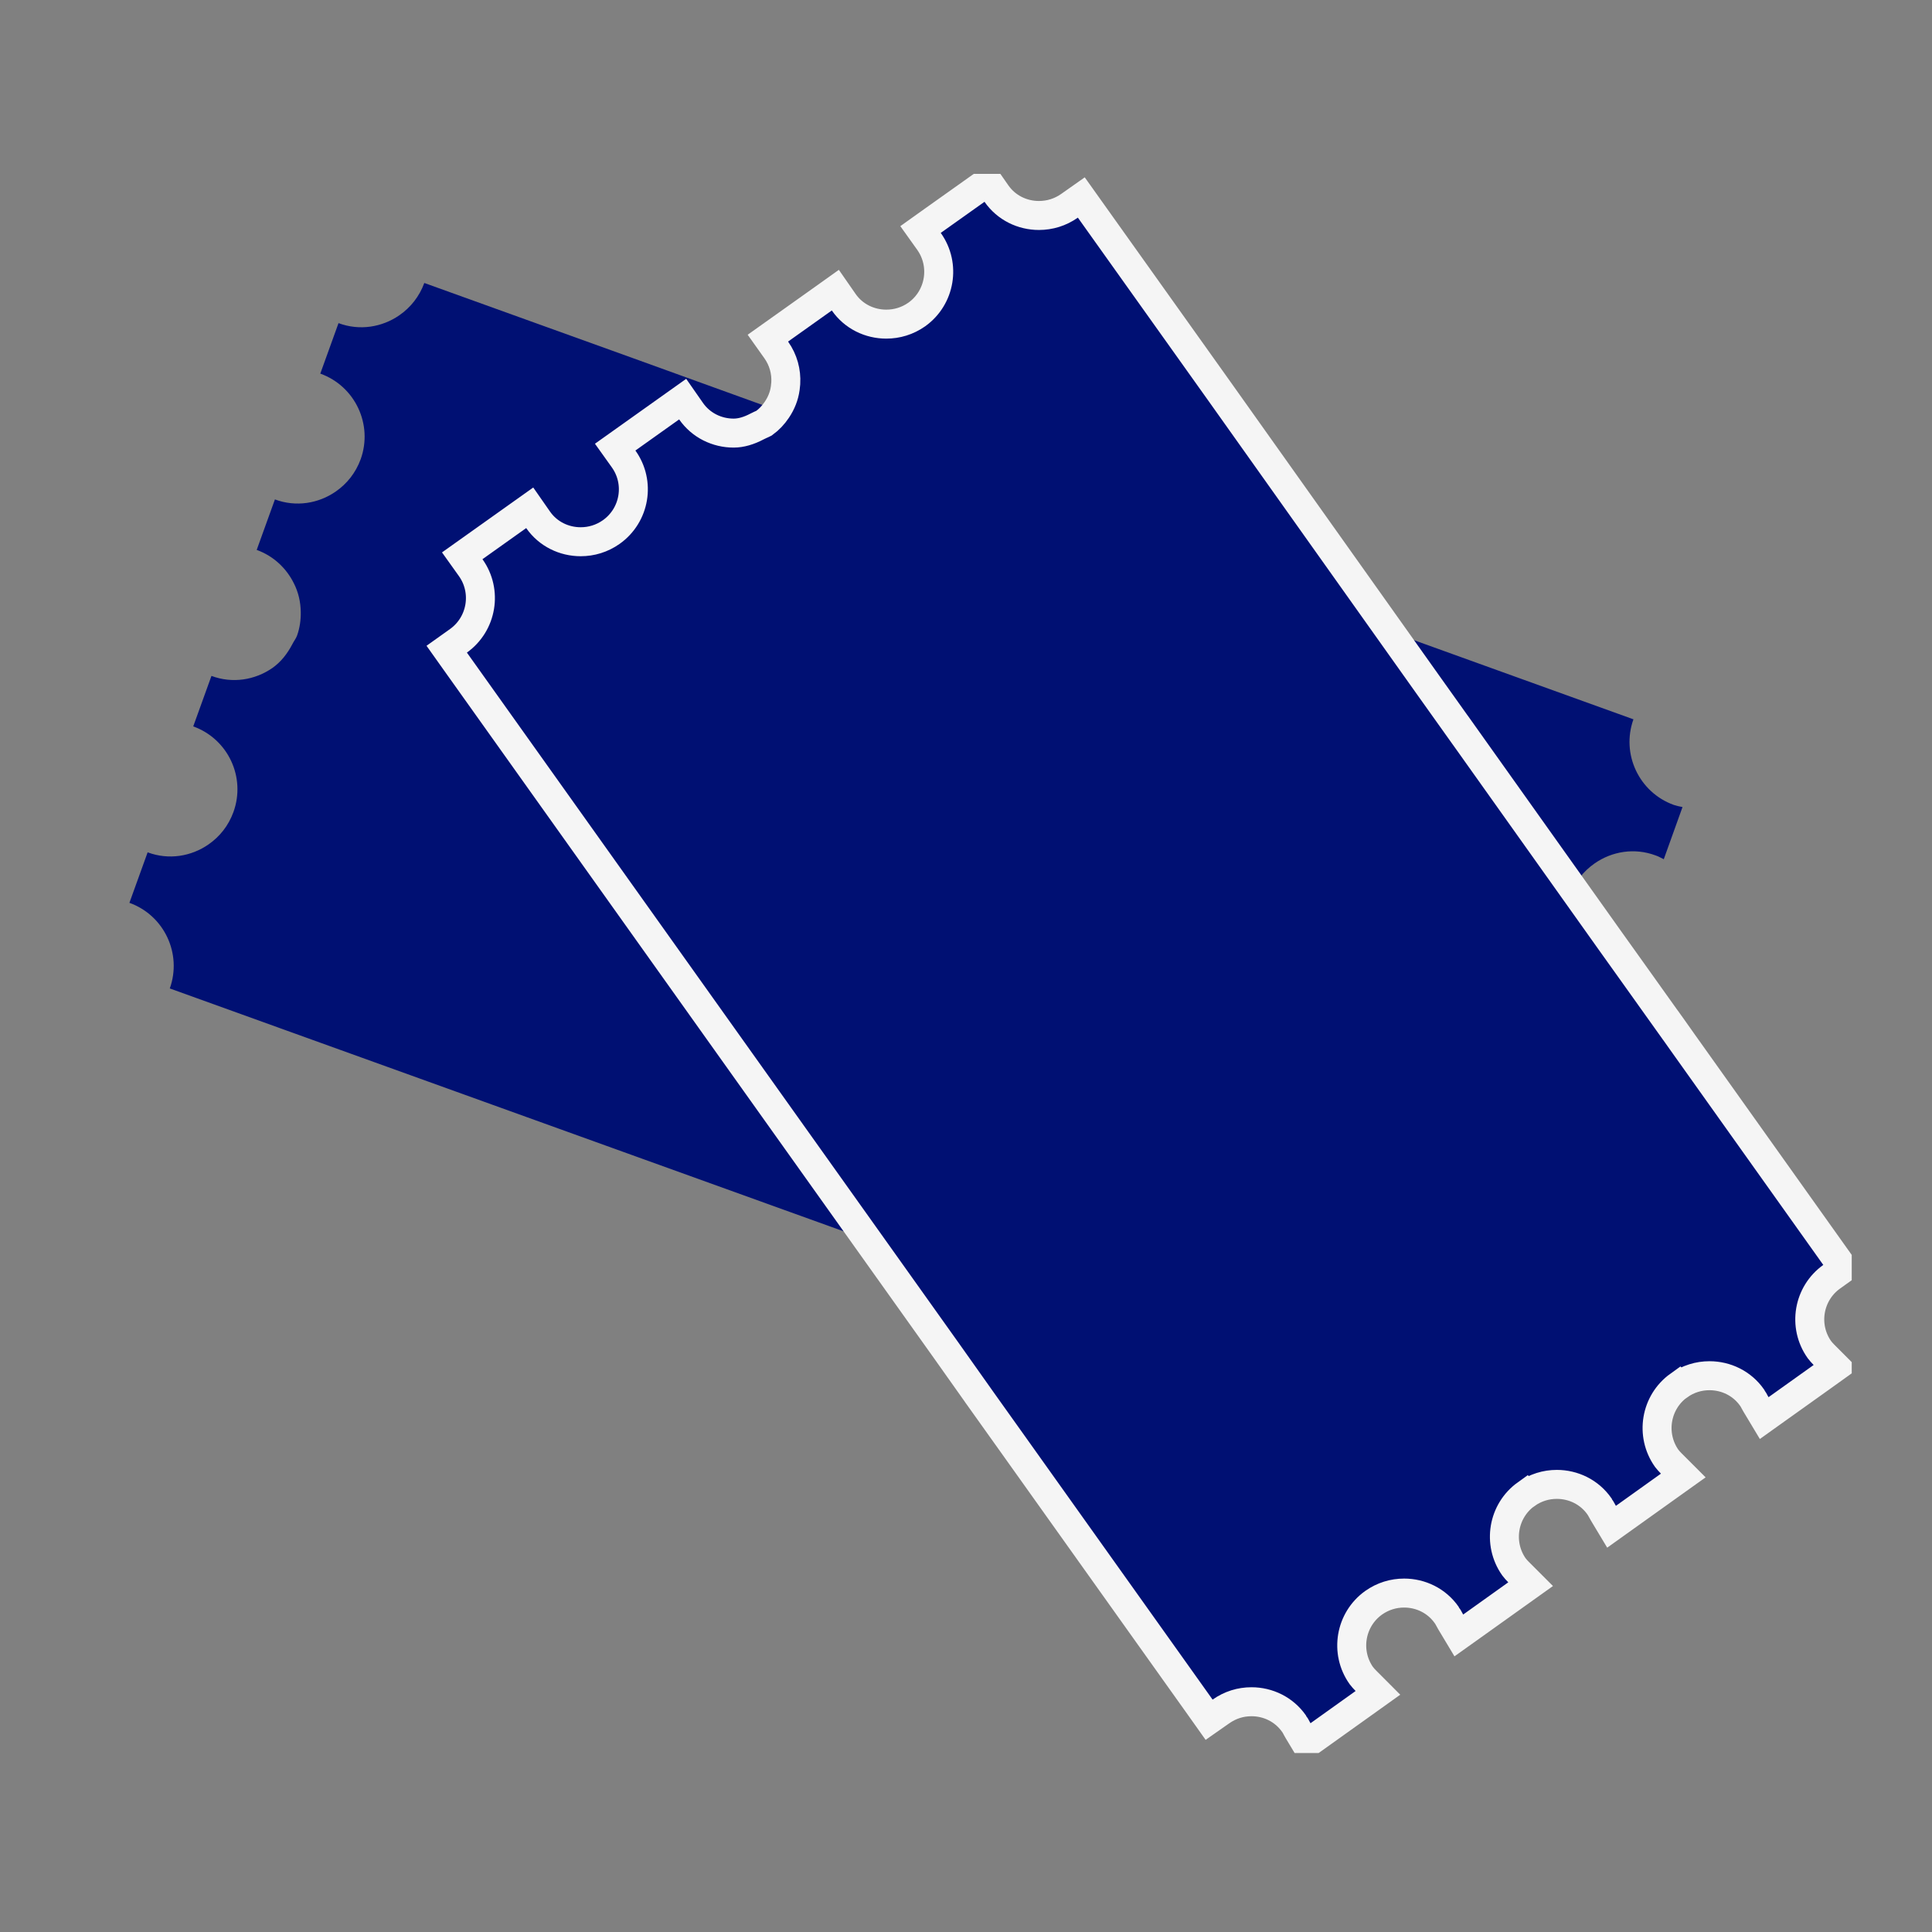 <svg width="60" height="60" viewBox="0 0 60 60" fill="none" xmlns="http://www.w3.org/2000/svg">
<rect x="0" y="0" width="60" height="60" fill="#808080" stroke="none"/>
<g clip-path="url(#clip0_245_35)">
<path d="M19.675 11.129L13.177 8.788C13.023 9.209 12.751 9.549 12.402 9.791C11.868 10.161 11.169 10.28 10.513 10.035L9.947 11.603C11.027 11.991 11.589 13.183 11.201 14.262C11.047 14.683 10.776 15.023 10.427 15.265C9.892 15.636 9.194 15.755 8.538 15.51L7.972 17.078C8.5 17.269 8.897 17.653 9.125 18.113C9.267 18.391 9.337 18.697 9.34 19.009C9.344 19.249 9.312 19.495 9.226 19.737C9.191 19.832 9.13 19.905 9.083 19.998C8.926 20.299 8.723 20.562 8.456 20.747C7.921 21.117 7.223 21.236 6.567 20.991L6.001 22.559C7.08 22.947 7.643 24.139 7.248 25.223C7.094 25.644 6.823 25.984 6.473 26.226C5.939 26.596 5.241 26.715 4.585 26.47L4.019 28.038C5.098 28.426 5.66 29.618 5.273 30.697L30 39.61L31.68 40.22L33.355 40.823L42.826 44.237C42.98 43.816 43.252 43.475 43.601 43.233C44.135 42.863 44.834 42.744 45.49 42.989C45.581 43.018 45.655 43.067 45.744 43.107L46.325 41.488C46.233 41.471 46.147 41.45 46.056 41.421C44.976 41.034 44.414 39.842 44.802 38.762C44.956 38.341 45.227 38.001 45.577 37.759C46.111 37.389 46.809 37.27 47.465 37.515C47.556 37.543 47.631 37.593 47.719 37.633L48.301 36.014C48.208 35.997 48.122 35.975 48.031 35.947C46.952 35.559 46.39 34.367 46.777 33.288C46.931 32.867 47.203 32.526 47.552 32.285C48.086 31.914 48.785 31.796 49.441 32.04C49.532 32.069 49.606 32.118 49.695 32.158L50.276 30.539C50.184 30.522 50.098 30.501 50.007 30.472C48.927 30.085 48.365 28.893 48.753 27.813C48.907 27.392 49.178 27.052 49.528 26.81C50.062 26.44 50.76 26.321 51.416 26.566C51.507 26.594 51.582 26.644 51.67 26.684L52.252 25.064C52.159 25.048 52.073 25.026 51.982 24.998C50.903 24.61 50.341 23.418 50.728 22.339L43.039 19.566L42.511 19.374L42.443 19.35L40.459 18.637L39.419 18.262L31.848 15.529L30.173 14.926L19.675 11.129Z" fill="#001073"/>
<path d="M30.944 6.01C31.254 6.456 31.753 6.692 32.266 6.692C32.601 6.691 32.927 6.594 33.215 6.391L33.581 6.133L33.84 6.497L37.849 12.122L44.315 21.222L45.348 22.672H45.349L50.014 29.23L50.657 30.13L51.881 31.846H51.882L51.923 31.904L51.925 31.905L52.249 32.363L56.99 39.022L57.251 39.388L56.886 39.649C56.157 40.169 55.986 41.181 56.501 41.911C56.547 41.97 56.591 42.021 56.642 42.072L57.017 42.448L56.586 42.757L55.185 43.757L54.789 44.04L54.538 43.622C54.506 43.569 54.473 43.506 54.46 43.481C54.441 43.447 54.432 43.433 54.426 43.426L54.413 43.406C54.103 42.961 53.603 42.724 53.09 42.724C52.756 42.724 52.43 42.822 52.141 43.026L52.14 43.025C51.413 43.546 51.245 44.56 51.761 45.29C51.807 45.347 51.85 45.398 51.9 45.447L52.276 45.823L51.843 46.132L50.444 47.132L50.048 47.415L49.797 46.997C49.765 46.944 49.732 46.881 49.718 46.856C49.7 46.822 49.691 46.807 49.685 46.8L49.678 46.791L49.672 46.781C49.361 46.336 48.862 46.099 48.349 46.099C48.015 46.099 47.689 46.197 47.4 46.401L47.399 46.4C46.673 46.92 46.504 47.932 47.017 48.661C47.063 48.72 47.108 48.771 47.159 48.822L47.535 49.198L47.102 49.507L45.702 50.507L45.305 50.79L45.054 50.372C45.022 50.319 44.99 50.256 44.976 50.231C44.958 50.197 44.95 50.182 44.944 50.175L44.936 50.166L44.929 50.156C44.619 49.711 44.12 49.474 43.607 49.474C43.273 49.474 42.947 49.572 42.658 49.776C41.932 50.296 41.762 51.307 42.276 52.036C42.322 52.095 42.367 52.147 42.418 52.197L42.793 52.573L42.361 52.882L40.961 53.882L40.564 54.165L40.313 53.747C40.281 53.694 40.249 53.63 40.235 53.605C40.217 53.571 40.208 53.557 40.202 53.55L40.195 53.541L40.188 53.531C39.878 53.086 39.379 52.849 38.866 52.849C38.531 52.849 38.206 52.947 37.917 53.151L37.55 53.408L37.291 53.043L31.45 44.844L30.416 43.394V43.393L29.383 41.935L14.133 20.527L13.873 20.161L14.238 19.901C14.969 19.378 15.139 18.359 14.617 17.628L14.355 17.261L14.722 17L16.081 16.033L16.451 15.77L16.711 16.143C17.021 16.588 17.52 16.824 18.033 16.824C18.367 16.824 18.693 16.727 18.982 16.524C19.72 16.001 19.889 14.983 19.367 14.253L19.105 13.886L19.472 13.625L20.831 12.658L21.201 12.395L21.461 12.768C21.771 13.213 22.27 13.45 22.783 13.45C23.015 13.45 23.259 13.378 23.514 13.243C23.58 13.208 23.65 13.179 23.679 13.166C23.711 13.152 23.723 13.144 23.729 13.141C23.887 13.027 24.018 12.886 24.125 12.726L24.127 12.723C24.265 12.518 24.355 12.291 24.386 12.057L24.387 12.051L24.403 11.899C24.423 11.545 24.329 11.181 24.107 10.868L23.847 10.502L24.214 10.241L25.572 9.275L25.942 9.011L26.202 9.385C26.512 9.831 27.011 10.066 27.524 10.066C27.858 10.066 28.183 9.969 28.471 9.767C29.202 9.245 29.372 8.226 28.85 7.495L28.588 7.128L28.955 6.866L30.313 5.901L30.684 5.637L30.944 6.01Z" fill="#001073" stroke="#F5F5F5" stroke-width="0.9" stroke-miterlimit="10"/>
</g>
<defs>
<clipPath id="clip0_245_35">
<rect width="54.807" height="49.041" fill="white" transform="translate(2.7 5.4)"/>
</clipPath>
</defs>
</svg>
